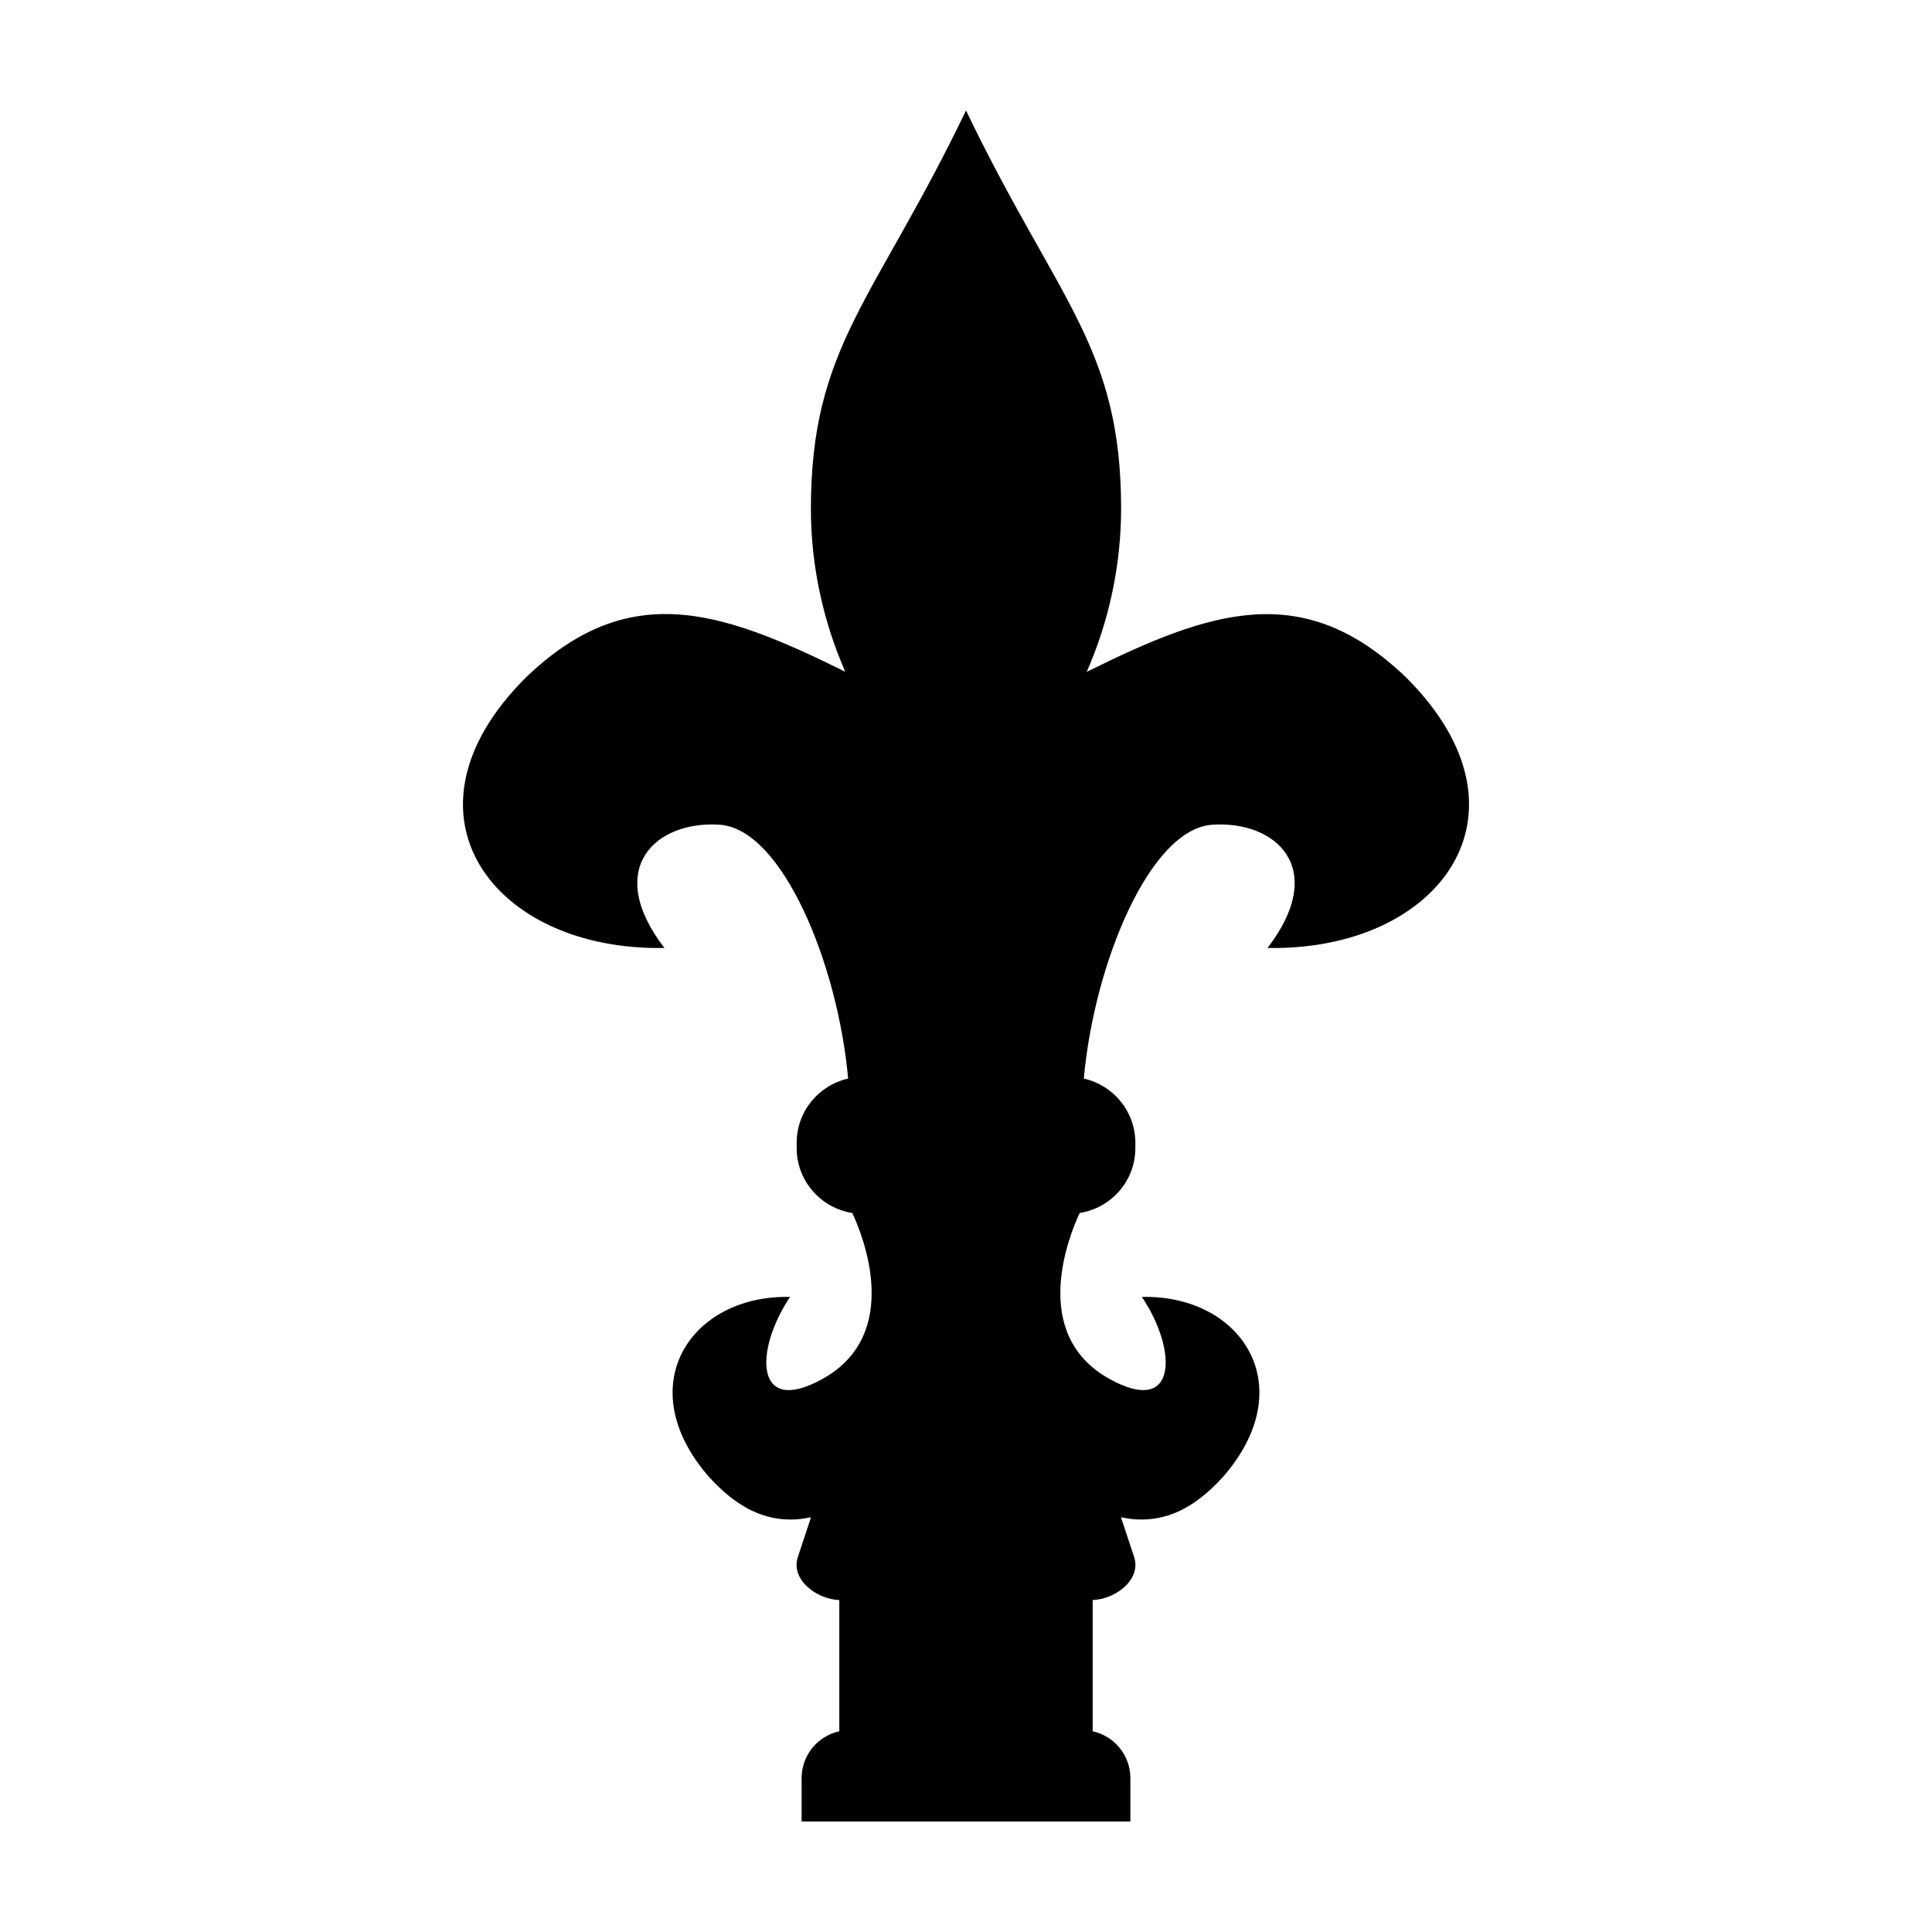 <?xml version="1.0" encoding="UTF-8"?>
<!-- Uploaded to: SVG Repo, www.svgrepo.com, Generator: SVG Repo Mixer Tools -->
<svg fill="#000000" width="800px" height="800px" version="1.1" viewBox="144 144 512 512" xmlns="http://www.w3.org/2000/svg">
 <path d="m400 173.29c-24.336 50.598-41.102 62.523-41.102 105.55 0 15.062 3.223 29.727 9.109 43.18-16.918-8.371-31.609-14.676-45.582-15.25-13.246-0.547-25.859 4.043-39.168 16.871-36.016 36.016-8.547 72.449 36.824 71.574-16.137-20.961-2.434-33.762 14.594-32.66 16.664 1.074 31.375 36.992 34.09 67.277-7.82 1.762-13.641 8.695-13.641 17.066v1.316c0 8.758 6.383 15.918 14.754 17.246 2.555 5.484 13.656 32.07-7.984 44.012-18.125 10-17.922-7.801-8.512-21.777-26.465-0.582-42.48 23.711-21.473 47.719 7.762 8.551 15.117 11.613 22.84 11.25 1.375-0.066 2.769-0.297 4.176-0.566l-3.484 10.527c-1.945 5.875 4.762 11.145 10.984 11.41v34.77c-5.731 1.262-9.992 6.332-9.992 12.453v11.461h87.129v-11.461c0-6.117-4.266-11.188-9.992-12.453v-34.77c6.223-0.262 12.93-5.535 10.984-11.41l-3.484-10.527c1.402 0.273 2.801 0.504 4.176 0.566 7.727 0.363 15.078-2.695 22.84-11.25 21.008-24.012 4.992-48.305-21.473-47.719 9.41 13.977 9.613 31.773-8.512 21.777-21.641-11.938-10.539-38.523-7.984-44.012 8.379-1.324 14.766-8.484 14.766-17.246v-1.316c0-8.375-5.828-15.309-13.66-17.066 2.711-30.285 17.426-66.203 34.09-67.277 17.023-1.098 30.727 11.699 14.594 32.66 45.375 0.875 72.852-35.559 36.836-71.574-27.324-26.34-51.832-17.883-84.746-1.602 5.894-13.461 9.086-28.129 9.109-43.199 0-43.031-16.77-54.953-41.102-105.55z"/>
</svg>